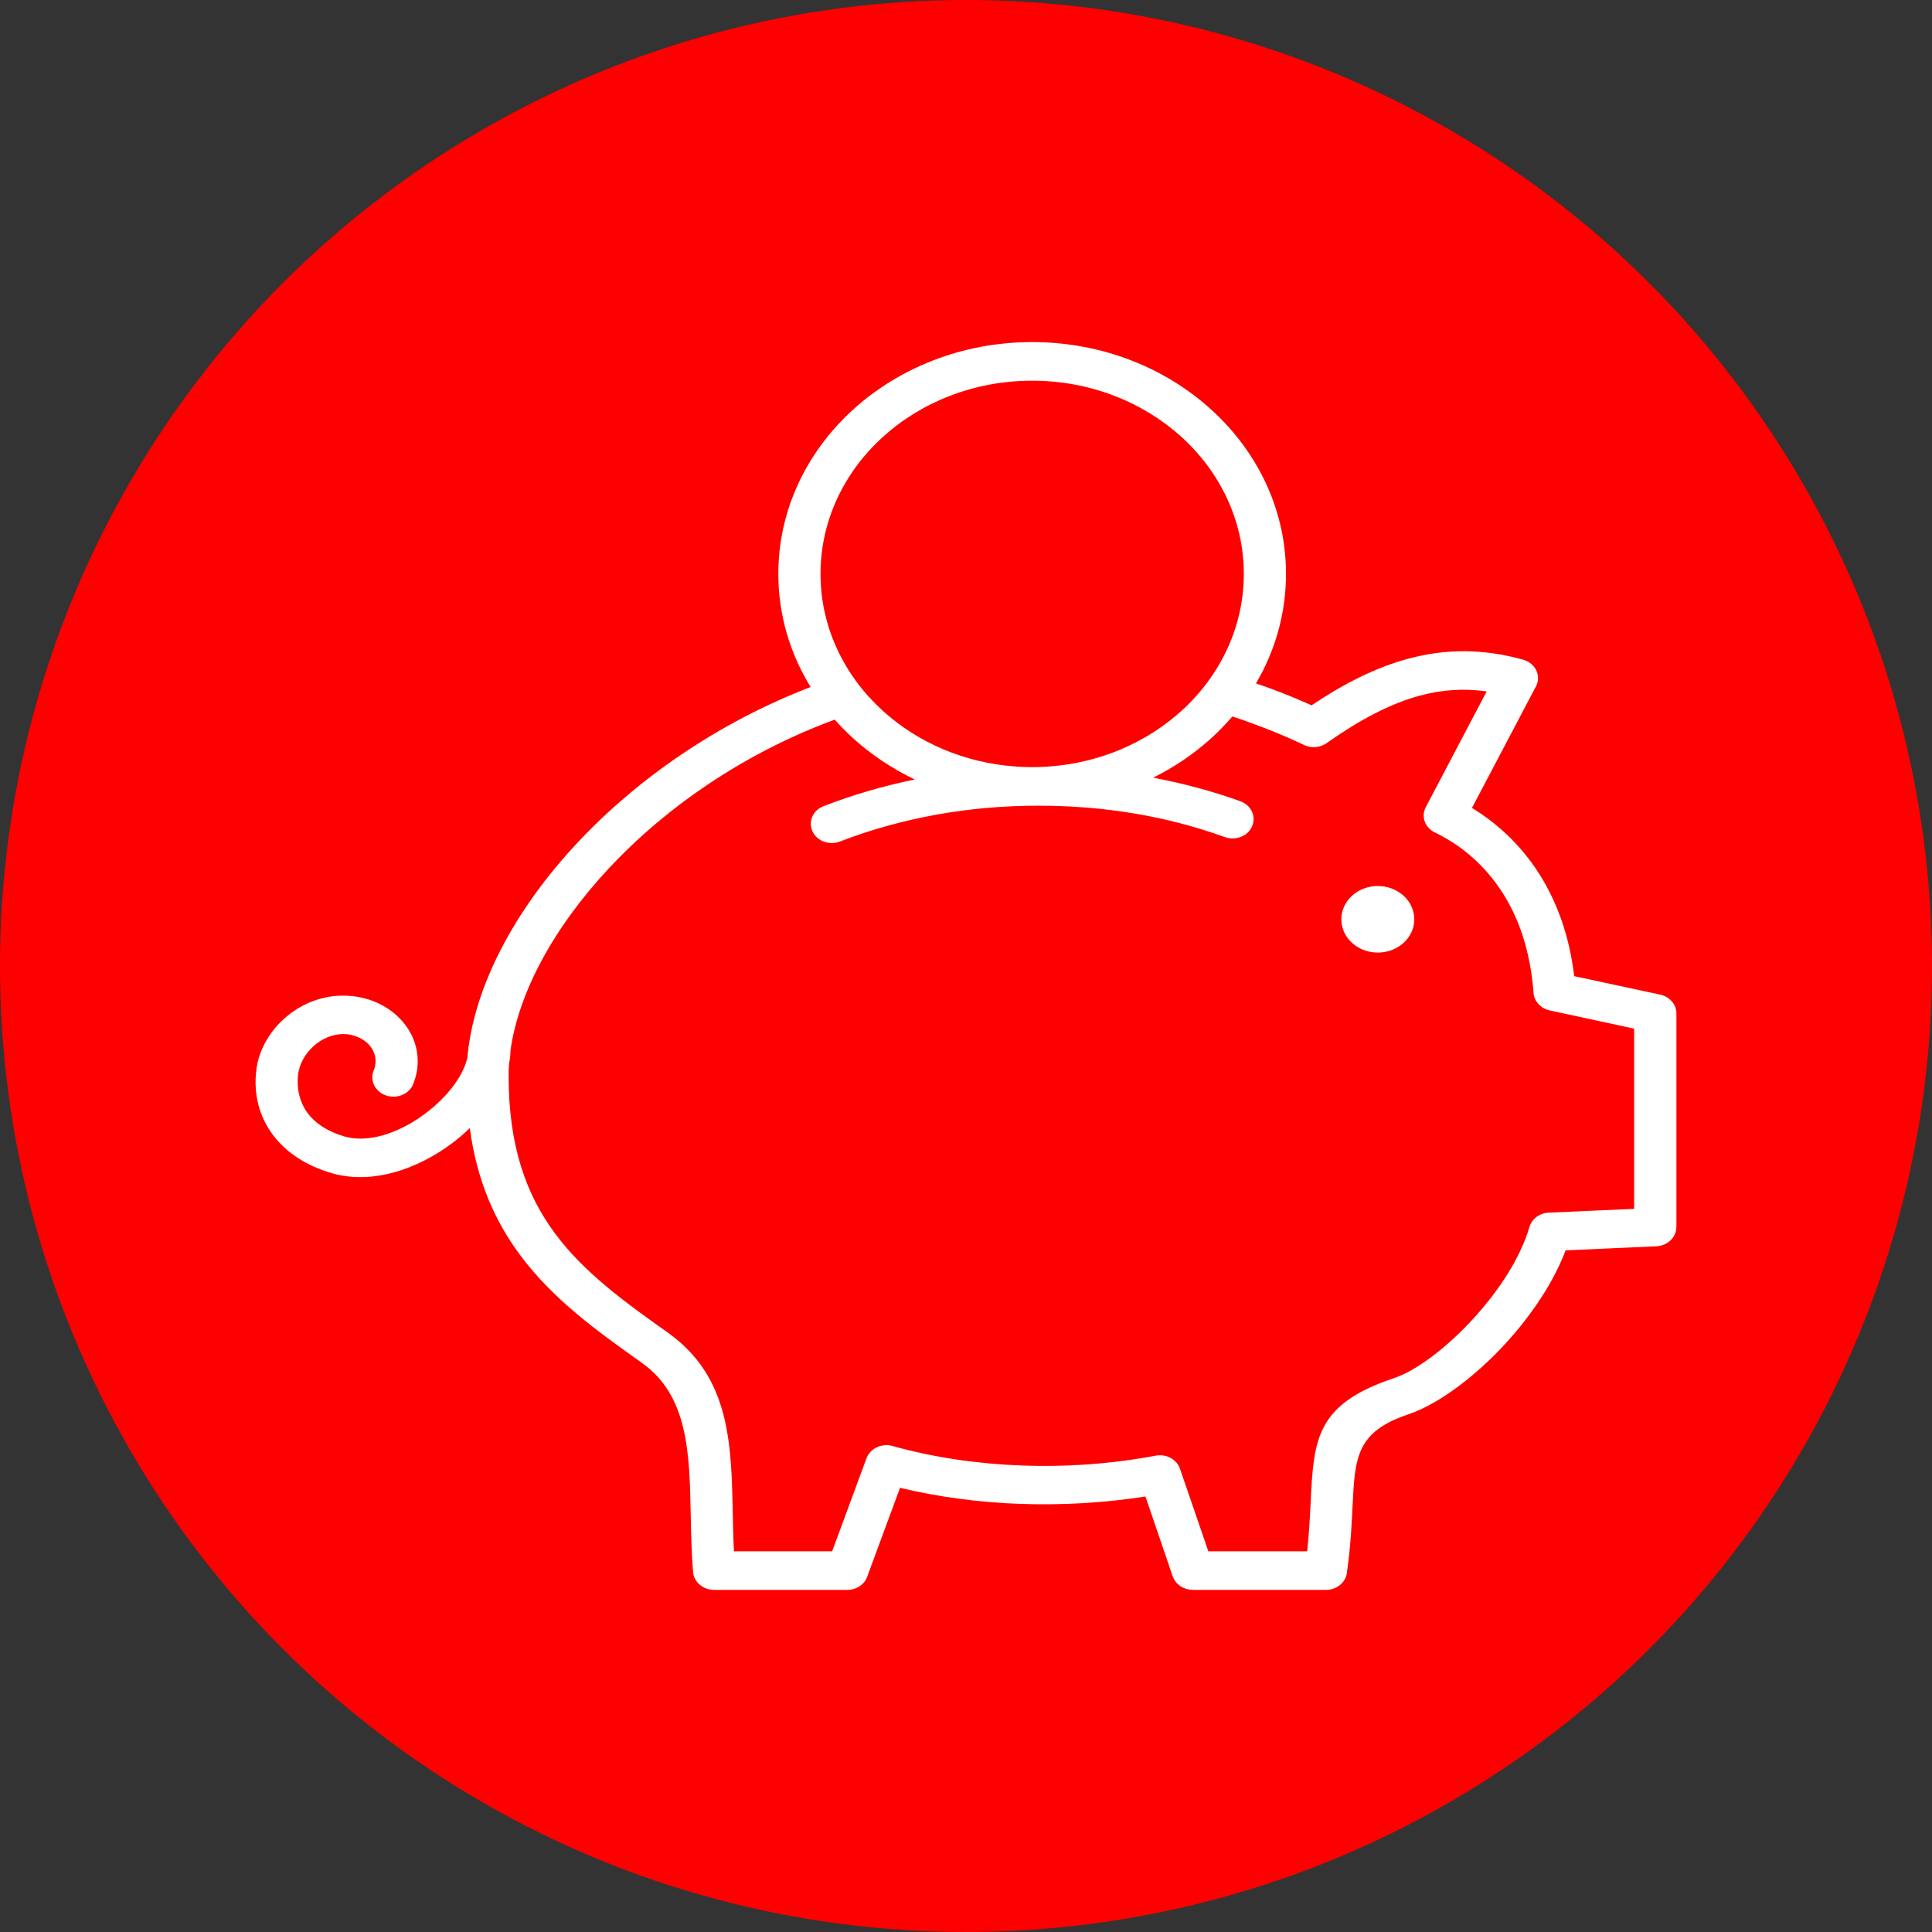 <?xml version="1.0" encoding="UTF-8" standalone="no"?><!DOCTYPE svg PUBLIC "-//W3C//DTD SVG 1.1//EN" "http://www.w3.org/Graphics/SVG/1.1/DTD/svg11.dtd"><svg width="100%" height="100%" viewBox="0 0 60 60" version="1.1" xmlns="http://www.w3.org/2000/svg" xmlns:xlink="http://www.w3.org/1999/xlink" xml:space="preserve" xmlns:serif="http://www.serif.com/" style="fill-rule:evenodd;clip-rule:evenodd;stroke-linejoin:round;stroke-miterlimit:2;"><rect x="0" y="0" width="60" height="60" fill="#333333" stroke="none"/><circle cx="30" cy="30" r="30" style="fill:#f00;"/><g><g id="Layer-1" serif:id="Layer 1"><path d="M42.789,27.516c-0.626,0 -1.133,0.463 -1.133,1.035c0,0.569 0.507,1.032 1.133,1.032c0.627,-0 1.133,-0.463 1.133,-1.032c0,-0.572 -0.506,-1.035 -1.133,-1.035m-29.954,6.145c-0.12,0.312 -0.496,0.474 -0.838,0.362c-0.339,-0.109 -0.517,-0.452 -0.397,-0.762c0.024,-0.058 0.04,-0.108 0.048,-0.153l0.002,-0.014c0.039,-0.205 -0.01,-0.396 -0.115,-0.553c-0.112,-0.165 -0.292,-0.296 -0.509,-0.367c-0.06,-0.019 -0.115,-0.034 -0.164,-0.043l-0.094,-0.012c-0.342,-0.031 -0.674,0.088 -0.94,0.296c-0.282,0.216 -0.486,0.526 -0.554,0.86c-0.008,0.038 -0.015,0.074 -0.018,0.112c-0.047,0.429 0.05,0.849 0.303,1.189c0.235,0.31 0.611,0.565 1.146,0.72c0.154,0.043 0.319,0.065 0.486,0.065c0.658,-0 1.373,-0.306 1.979,-0.751c0.618,-0.453 1.107,-1.039 1.295,-1.59c0.021,-0.06 0.039,-0.122 0.052,-0.181c0.005,-0.081 0.015,-0.165 0.026,-0.246c-0,-0.045 0.005,-0.088 0.016,-0.128c0.295,-2.053 1.496,-4.281 3.354,-6.271c1.849,-1.981 4.353,-3.738 7.261,-4.858c-0.639,-1.039 -1.002,-2.236 -1.002,-3.513c-0,-1.988 0.882,-3.788 2.307,-5.089c1.429,-1.304 3.4,-2.11 5.577,-2.11c2.175,0 4.149,0.806 5.574,2.11c1.426,1.301 2.308,3.101 2.308,5.089c0,1.229 -0.337,2.388 -0.932,3.401c0.235,0.078 0.468,0.162 0.692,0.25c0.342,0.131 0.687,0.274 1.034,0.431c1.023,-0.686 2.008,-1.182 3.013,-1.451c1.149,-0.308 2.308,-0.315 3.556,0.033c0.031,0.01 0.063,0.022 0.094,0.034c0.324,0.143 0.462,0.498 0.305,0.796l-1.987,3.775c0.724,0.439 1.502,1.106 2.118,2.093c0.506,0.813 0.903,1.84 1.057,3.13l2.635,0.567c0.305,0.05 0.54,0.295 0.54,0.591l-0,6.636l-0.003,-0c0,0.317 -0.274,0.581 -0.624,0.596l-2.814,0.126c-0.376,0.994 -1.05,1.99 -1.812,2.834c-0.99,1.092 -2.159,1.954 -3.076,2.26c-1.616,0.541 -1.655,1.346 -1.728,2.831c-0.029,0.584 -0.06,1.259 -0.172,2.048c-0.016,0.317 -0.303,0.572 -0.655,0.572l-4.133,-0c-0.28,-0.003 -0.538,-0.167 -0.627,-0.422l-0.846,-2.479c-1.277,0.2 -2.595,0.276 -3.901,0.229c-1.266,-0.045 -2.522,-0.212 -3.72,-0.498l-1.005,2.717c-0.071,0.26 -0.329,0.453 -0.635,0.453l-4.135,-0c-0.337,-0 -0.624,-0.239 -0.653,-0.553c-0.049,-0.577 -0.062,-1.197 -0.073,-1.805c-0.039,-1.89 -0.075,-3.67 -1.517,-4.693c-1.444,-1.022 -2.786,-2.004 -3.788,-3.356c-0.778,-1.051 -1.337,-2.302 -1.556,-3.935c-0.185,0.181 -0.387,0.35 -0.601,0.508c-0.822,0.603 -1.827,1.015 -2.798,1.015c-0.293,0 -0.588,-0.038 -0.875,-0.119c-0.835,-0.241 -1.444,-0.665 -1.838,-1.189c-0.436,-0.58 -0.601,-1.276 -0.522,-1.979c0.008,-0.071 0.018,-0.14 0.031,-0.21c0.123,-0.607 0.491,-1.168 0.998,-1.558c0.519,-0.403 1.193,-0.637 1.911,-0.57c0.073,0.007 0.141,0.014 0.206,0.026c0.13,0.022 0.253,0.053 0.363,0.088c0.496,0.162 0.914,0.47 1.182,0.868c0.269,0.398 0.387,0.879 0.293,1.387l-0.005,0.026c-0.024,0.115 -0.058,0.227 -0.1,0.334m13.089,-11.312c-2.818,1.037 -5.243,2.719 -7.018,4.621c-1.7,1.822 -2.794,3.831 -3.052,5.647c-0,0.136 -0.016,0.274 -0.045,0.415c-0.01,0.131 -0.013,0.262 -0.013,0.391c0,2.181 0.554,3.687 1.436,4.876c0.893,1.209 2.149,2.124 3.501,3.082c1.937,1.371 1.979,3.433 2.024,5.618c0.007,0.386 0.015,0.777 0.036,1.178l3.05,-0l1.067,-2.889c0.115,-0.312 0.486,-0.481 0.828,-0.377l0.008,0.003c1.261,0.35 2.611,0.548 3.976,0.598c1.402,0.053 2.82,-0.052 4.17,-0.305c0.334,-0.062 0.657,0.117 0.754,0.408l0.88,2.562l3.07,-0c0.058,-0.544 0.084,-1.035 0.105,-1.471c0.096,-2.002 0.151,-3.089 2.582,-3.904c0.71,-0.236 1.668,-0.961 2.517,-1.9c0.765,-0.844 1.42,-1.845 1.699,-2.8c0.079,-0.27 0.348,-0.446 0.64,-0.444l2.611,-0.116l-0,-5.597l-2.619,-0.565c-0.295,-0.064 -0.496,-0.298 -0.506,-0.56c-0.1,-1.294 -0.457,-2.288 -0.932,-3.046c-0.627,-1.004 -1.452,-1.597 -2.128,-1.919c-0.314,-0.15 -0.439,-0.498 -0.287,-0.787l1.892,-3.596c-0.71,-0.1 -1.389,-0.053 -2.062,0.128c-0.94,0.251 -1.888,0.761 -2.909,1.478c-0.216,0.155 -0.504,0.162 -0.728,0.045c-0.397,-0.19 -0.825,-0.371 -1.279,-0.545c-0.306,-0.117 -0.611,-0.227 -0.919,-0.327c-0.201,0.231 -0.415,0.453 -0.643,0.663c-0.535,0.486 -1.146,0.905 -1.817,1.237c0.945,0.179 1.851,0.424 2.705,0.731c0.337,0.122 0.501,0.47 0.368,0.778c-0.13,0.307 -0.512,0.457 -0.848,0.336c-0.888,-0.32 -1.825,-0.568 -2.797,-0.73c-0.955,-0.162 -1.958,-0.245 -2.994,-0.245c-1.097,-0 -2.162,0.097 -3.178,0.281c-1.052,0.191 -2.052,0.472 -2.984,0.832c-0.331,0.129 -0.715,-0.014 -0.853,-0.317c-0.141,-0.305 0.015,-0.656 0.347,-0.782c0.898,-0.348 1.848,-0.627 2.833,-0.827c-0.716,-0.341 -1.366,-0.779 -1.933,-1.294c-0.195,-0.179 -0.381,-0.367 -0.555,-0.565m6.132,-10.526c-1.817,0 -3.459,0.672 -4.65,1.757c-1.188,1.084 -1.924,2.586 -1.924,4.243c0,1.656 0.736,3.158 1.924,4.242c1.079,0.985 2.53,1.628 4.141,1.74l0.003,0c0.049,0.005 0.099,0.007 0.148,0.01l0.019,-0l0.034,0.002l0.049,0.002l0.05,0l0.037,0.003l0.083,-0l0.034,0.002l0.102,0l0.034,-0.002l0.086,-0l0.036,-0.003l0.053,0l0.049,-0.002l0.029,-0.002l0.024,-0l0.052,-0.003l0.008,0l0.041,-0.004l0.042,-0.003l0.011,0c1.608,-0.114 3.057,-0.758 4.133,-1.74c1.187,-1.084 1.924,-2.586 1.924,-4.242c-0,-1.657 -0.737,-3.159 -1.924,-4.243c-1.191,-1.085 -2.833,-1.757 -4.648,-1.757" style="fill:#fff;fill-rule:nonzero;"/></g></g></svg>